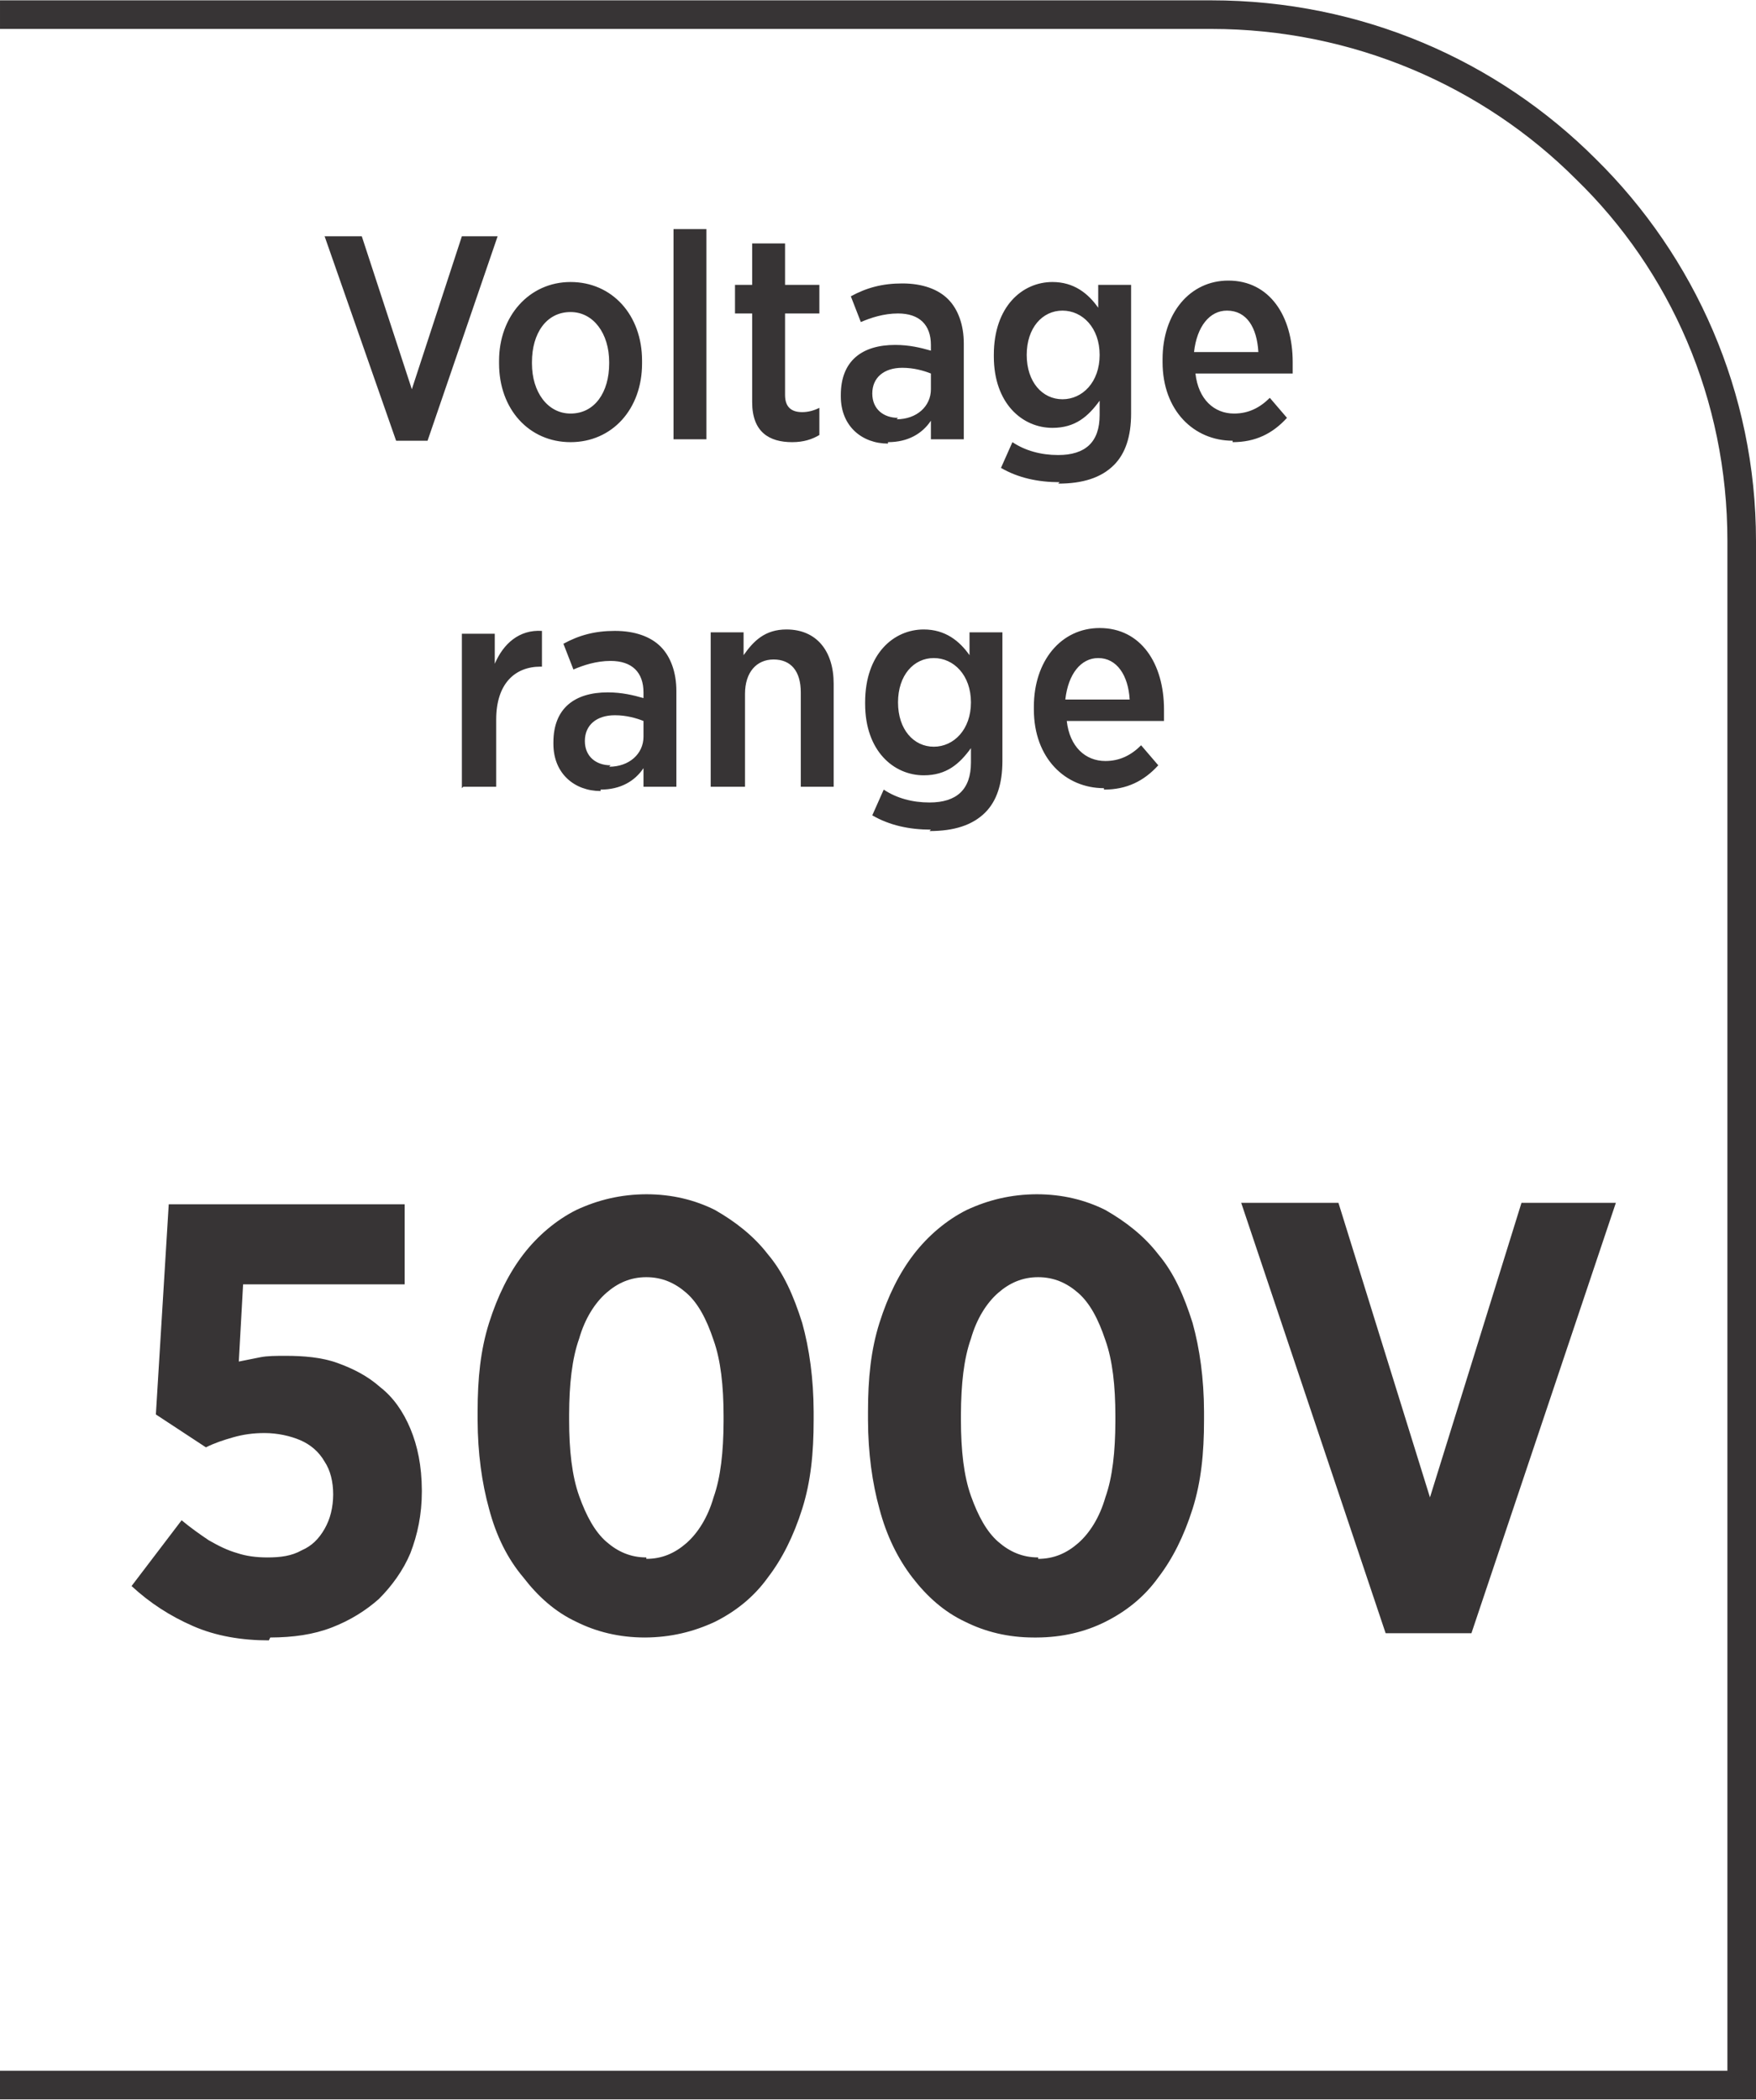 <?xml version="1.0" encoding="UTF-8"?>
<!DOCTYPE svg PUBLIC "-//W3C//DTD SVG 1.1//EN" "http://www.w3.org/Graphics/SVG/1.1/DTD/svg11.dtd">
<!-- Creator: CorelDRAW -->
<svg xmlns="http://www.w3.org/2000/svg" xml:space="preserve" width="6.7mm" height="8.012mm" style="shape-rendering:geometricPrecision; text-rendering:geometricPrecision; image-rendering:optimizeQuality; fill-rule:evenodd; clip-rule:evenodd"
viewBox="0 0 1.228 1.468"
 xmlns:xlink="http://www.w3.org/1999/xlink">
 <defs>
  <style type="text/css">
   <![CDATA[
    .fil0 {fill:#373435;fill-rule:nonzero}
   ]]>
  </style>
 </defs>
 <g id="Layer_x0020_1">
  <path class="fil0" d="M-0 1.448l1.208 0 0 -1.07c0,-0.099 -0.04,-0.189 -0.106,-0.253 -0.065,-0.065 -0.156,-0.105 -0.255,-0.105l-0.847 0 0 -0.02 0.847 0c0.105,0 0.2,0.042 0.269,0.111 0.069,0.068 0.112,0.163 0.112,0.267l0 1.09 -1.228 0 0 -0.02z"/>
  <path class="fil0" d="M0.277 0.308l0.022 0 0.049 -0.143 -0.025 0 -0.035 0.107 -0.035 -0.107 -0.026 0 0.05 0.143zm0.122 0.001c0.029,0 0.05,-0.023 0.05,-0.055l0 -0.002c0,-0.032 -0.021,-0.055 -0.05,-0.055 -0.029,0 -0.05,0.024 -0.05,0.055l0 0.002c0,0.032 0.021,0.055 0.05,0.055zm0 -0.02c-0.016,0 -0.027,-0.015 -0.027,-0.035l0 -0.001c0,-0.02 0.01,-0.035 0.027,-0.035 0.016,0 0.027,0.015 0.027,0.035l0 0.001c0,0.02 -0.01,0.035 -0.027,0.035zm0.072 0.018l0.023 0 0 -0.147 -0.023 0 0 0.147zm0.083 0.002c0.008,0 0.014,-0.002 0.019,-0.005l0 -0.019c-0.004,0.002 -0.008,0.003 -0.012,0.003 -0.007,0 -0.012,-0.003 -0.012,-0.012l0 -0.057 0.024 0 0 -0.02 -0.024 0 0 -0.029 -0.023 0 0 0.029 -0.012 0 0 0.02 0.012 0 0 0.062c0,0.021 0.012,0.028 0.028,0.028zm0.067 0c0.014,0 0.024,-0.006 0.03,-0.015l0 0.013 0.023 0 0 -0.067c0,-0.013 -0.004,-0.024 -0.011,-0.031 -0.007,-0.007 -0.018,-0.011 -0.032,-0.011 -0.014,0 -0.025,0.003 -0.036,0.009l0.007 0.018c0.007,-0.003 0.016,-0.006 0.026,-0.006 0.015,0 0.023,0.008 0.023,0.022l0 0.004c-0.007,-0.002 -0.015,-0.004 -0.025,-0.004 -0.023,0 -0.038,0.011 -0.038,0.035l0 0.001c0,0.021 0.015,0.033 0.033,0.033zm0.007 -0.017c-0.01,-0 -0.018,-0.006 -0.018,-0.017l0 -0c0,-0.011 0.008,-0.018 0.021,-0.018 0.008,0 0.015,0.002 0.02,0.004l0 0.011c0,0.012 -0.01,0.021 -0.024,0.021zm0.112 0.046c0.017,0 0.03,-0.004 0.039,-0.013 0.008,-0.008 0.012,-0.02 0.012,-0.036l0 -0.09 -0.023 0 0 0.016c-0.007,-0.01 -0.017,-0.018 -0.032,-0.018 -0.021,0 -0.041,0.017 -0.041,0.051l0 0.001c0,0.033 0.02,0.05 0.041,0.05 0.016,0 0.025,-0.008 0.033,-0.019l0 0.01c0,0.019 -0.01,0.028 -0.029,0.028 -0.012,0 -0.023,-0.003 -0.032,-0.009l-0.008 0.018c0.012,0.007 0.026,0.01 0.041,0.01zm0.003 -0.059c-0.014,0 -0.025,-0.012 -0.025,-0.031l0 -0c0,-0.019 0.011,-0.031 0.025,-0.031 0.014,0 0.026,0.012 0.026,0.031l0 0c0,0.019 -0.012,0.031 -0.026,0.031zm0.119 0.03c0.016,0 0.028,-0.006 0.038,-0.017l-0.012 -0.014c-0.007,0.007 -0.015,0.011 -0.025,0.011 -0.014,0 -0.025,-0.01 -0.027,-0.028l0.068 0c0,-0.003 0,-0.006 0,-0.008 0,-0.032 -0.016,-0.057 -0.045,-0.057 -0.027,0 -0.046,0.023 -0.046,0.055l0 0.002c0,0.034 0.022,0.055 0.049,0.055zm-0.027 -0.063c0.002,-0.018 0.011,-0.029 0.023,-0.029 0.014,0 0.021,0.012 0.022,0.029l-0.046 0zm-0.511 0.304l0.023 0 0 -0.047c0,-0.025 0.013,-0.037 0.031,-0.037l0.001 0 0 -0.025c-0.016,-0.001 -0.027,0.009 -0.033,0.023l0 -0.021 -0.023 0 0 0.108zm0.096 0.002c0.014,0 0.024,-0.006 0.03,-0.015l0 0.013 0.023 0 0 -0.067c0,-0.013 -0.004,-0.024 -0.011,-0.031 -0.007,-0.007 -0.018,-0.011 -0.032,-0.011 -0.014,0 -0.025,0.003 -0.036,0.009l0.007 0.018c0.007,-0.003 0.016,-0.006 0.026,-0.006 0.015,0 0.023,0.008 0.023,0.022l0 0.004c-0.007,-0.002 -0.015,-0.004 -0.025,-0.004 -0.023,0 -0.038,0.011 -0.038,0.035l0 0.001c0,0.021 0.015,0.033 0.033,0.033zm0.007 -0.017c-0.01,-0 -0.018,-0.006 -0.018,-0.017l0 -0c0,-0.011 0.008,-0.018 0.021,-0.018 0.008,0 0.015,0.002 0.02,0.004l0 0.011c0,0.012 -0.01,0.021 -0.024,0.021zm0.071 0.015l0.023 0 0 -0.065c0,-0.015 0.008,-0.024 0.02,-0.024 0.012,0 0.019,0.008 0.019,0.023l0 0.066 0.023 0 0 -0.072c0,-0.023 -0.012,-0.038 -0.033,-0.038 -0.015,0 -0.023,0.008 -0.03,0.018l0 -0.016 -0.023 0 0 0.108zm0.152 0.031c0.017,0 0.03,-0.004 0.039,-0.013 0.008,-0.008 0.012,-0.02 0.012,-0.036l0 -0.09 -0.023 0 0 0.016c-0.007,-0.01 -0.017,-0.018 -0.032,-0.018 -0.021,0 -0.041,0.017 -0.041,0.051l0 0.001c0,0.033 0.02,0.05 0.041,0.05 0.016,0 0.025,-0.008 0.033,-0.019l0 0.01c0,0.019 -0.01,0.028 -0.029,0.028 -0.012,0 -0.023,-0.003 -0.032,-0.009l-0.008 0.018c0.012,0.007 0.026,0.01 0.041,0.01zm0.003 -0.059c-0.014,0 -0.025,-0.012 -0.025,-0.031l0 -0c0,-0.019 0.011,-0.031 0.025,-0.031 0.014,0 0.026,0.012 0.026,0.031l0 0c0,0.019 -0.012,0.031 -0.026,0.031zm0.119 0.03c0.016,0 0.028,-0.006 0.038,-0.017l-0.012 -0.014c-0.007,0.007 -0.015,0.011 -0.025,0.011 -0.014,0 -0.025,-0.01 -0.027,-0.028l0.068 0c0,-0.003 0,-0.006 0,-0.008 0,-0.032 -0.016,-0.057 -0.045,-0.057 -0.027,0 -0.046,0.023 -0.046,0.055l0 0.002c0,0.034 0.022,0.055 0.049,0.055zm-0.027 -0.063c0.002,-0.018 0.011,-0.029 0.023,-0.029 0.013,0 0.021,0.012 0.022,0.029l-0.046 0z"/>
  <path class="fil0" d="M0.189 1.145c0.016,-7.32909e-005 0.03,-0.002 0.043,-0.007 0.013,-0.005 0.024,-0.012 0.033,-0.02 0.009,-0.009 0.017,-0.02 0.022,-0.032 0.005,-0.013 0.008,-0.027 0.008,-0.043l0 -0.001c-7.32909e-005,-0.017 -0.003,-0.031 -0.008,-0.043 -0.005,-0.012 -0.012,-0.022 -0.021,-0.029 -0.009,-0.008 -0.019,-0.013 -0.03,-0.017 -0.011,-0.004 -0.024,-0.005 -0.036,-0.005 -0.007,0 -0.013,0 -0.018,0.001 -0.005,0.001 -0.01,0.002 -0.015,0.003l0.003 -0.054 0.113 0 0 -0.056 -0.165 0 -0.009 0.147 0.035 0.023c0.006,-0.003 0.012,-0.005 0.019,-0.007 0.007,-0.002 0.014,-0.003 0.022,-0.003 0.009,0 0.018,0.002 0.025,0.005 0.007,0.003 0.013,0.008 0.017,0.015 0.004,0.006 0.006,0.014 0.006,0.023l0 0c-7.32909e-005,0.009 -0.002,0.017 -0.006,0.024 -0.004,0.007 -0.009,0.012 -0.016,0.015 -0.007,0.004 -0.015,0.005 -0.024,0.005 -0.008,0 -0.015,-0.001 -0.021,-0.003 -0.007,-0.002 -0.013,-0.005 -0.02,-0.009 -0.006,-0.004 -0.013,-0.009 -0.019,-0.014l-0.035 0.046c0.013,0.012 0.027,0.021 0.043,0.028 0.016,0.007 0.034,0.01 0.053,0.01zm0.262 0c0.018,-7.32909e-005 0.034,-0.004 0.049,-0.011 0.014,-0.007 0.027,-0.017 0.037,-0.031 0.01,-0.013 0.018,-0.029 0.024,-0.048 0.006,-0.019 0.008,-0.039 0.008,-0.062l0 -0.006c-7.32909e-005,-0.023 -0.003,-0.044 -0.008,-0.062 -0.006,-0.019 -0.013,-0.035 -0.024,-0.048 -0.01,-0.013 -0.023,-0.023 -0.037,-0.031 -0.014,-0.007 -0.03,-0.011 -0.048,-0.011 -0.018,7.32909e-005 -0.034,0.004 -0.049,0.011 -0.014,0.007 -0.027,0.018 -0.037,0.031 -0.01,0.013 -0.018,0.029 -0.024,0.048 -0.006,0.019 -0.008,0.039 -0.008,0.062l0 0.006c7.32909e-005,0.023 0.003,0.044 0.008,0.062 0.005,0.019 0.013,0.035 0.024,0.048 0.01,0.013 0.022,0.024 0.037,0.031 0.014,0.007 0.03,0.011 0.048,0.011zm0.001 -0.056c-0.011,0 -0.02,-0.004 -0.028,-0.011 -0.008,-0.007 -0.014,-0.018 -0.019,-0.032 -0.005,-0.014 -0.007,-0.032 -0.007,-0.053l0 -0.004c7.32909e-005,-0.021 0.002,-0.039 0.007,-0.053 0.004,-0.014 0.011,-0.025 0.019,-0.032 0.008,-0.007 0.017,-0.011 0.028,-0.011 0.011,0 0.02,0.004 0.028,0.011 0.008,0.007 0.014,0.018 0.019,0.033 0.005,0.014 0.007,0.032 0.007,0.053l0 0.004c-7.32909e-005,0.021 -0.002,0.039 -0.007,0.053 -0.004,0.014 -0.011,0.025 -0.019,0.032 -0.008,0.007 -0.017,0.011 -0.028,0.011zm0.273 0.056c0.018,-7.32909e-005 0.034,-0.004 0.048,-0.011 0.014,-0.007 0.027,-0.017 0.037,-0.031 0.01,-0.013 0.018,-0.029 0.024,-0.048 0.006,-0.019 0.008,-0.039 0.008,-0.062l0 -0.006c-7.32909e-005,-0.023 -0.003,-0.044 -0.008,-0.062 -0.006,-0.019 -0.013,-0.035 -0.024,-0.048 -0.01,-0.013 -0.023,-0.023 -0.037,-0.031 -0.014,-0.007 -0.03,-0.011 -0.048,-0.011 -0.018,7.32909e-005 -0.034,0.004 -0.049,0.011 -0.014,0.007 -0.027,0.018 -0.037,0.031 -0.01,0.013 -0.018,0.029 -0.024,0.048 -0.006,0.019 -0.008,0.039 -0.008,0.062l0 0.006c7.32909e-005,0.023 0.003,0.044 0.008,0.062 0.005,0.019 0.013,0.035 0.023,0.048 0.01,0.013 0.022,0.024 0.037,0.031 0.014,0.007 0.03,0.011 0.048,0.011zm0.001 -0.056c-0.011,0 -0.02,-0.004 -0.028,-0.011 -0.008,-0.007 -0.014,-0.018 -0.019,-0.032 -0.005,-0.014 -0.007,-0.032 -0.007,-0.053l0 -0.004c7.32909e-005,-0.021 0.002,-0.039 0.007,-0.053 0.004,-0.014 0.011,-0.025 0.019,-0.032 0.008,-0.007 0.017,-0.011 0.028,-0.011 0.011,0 0.02,0.004 0.028,0.011 0.008,0.007 0.014,0.018 0.019,0.033 0.005,0.014 0.007,0.032 0.007,0.053l0 0.004c-7.32909e-005,0.021 -0.002,0.039 -0.007,0.053 -0.004,0.014 -0.011,0.025 -0.019,0.032 -0.008,0.007 -0.017,0.011 -0.028,0.011zm0.245 0.053l0.058 0 0.101 -0.301 -0.066 0 -0.064 0.206 -0.064 -0.206 -0.068 0 0.101 0.301z"/>
 </g>
</svg>
